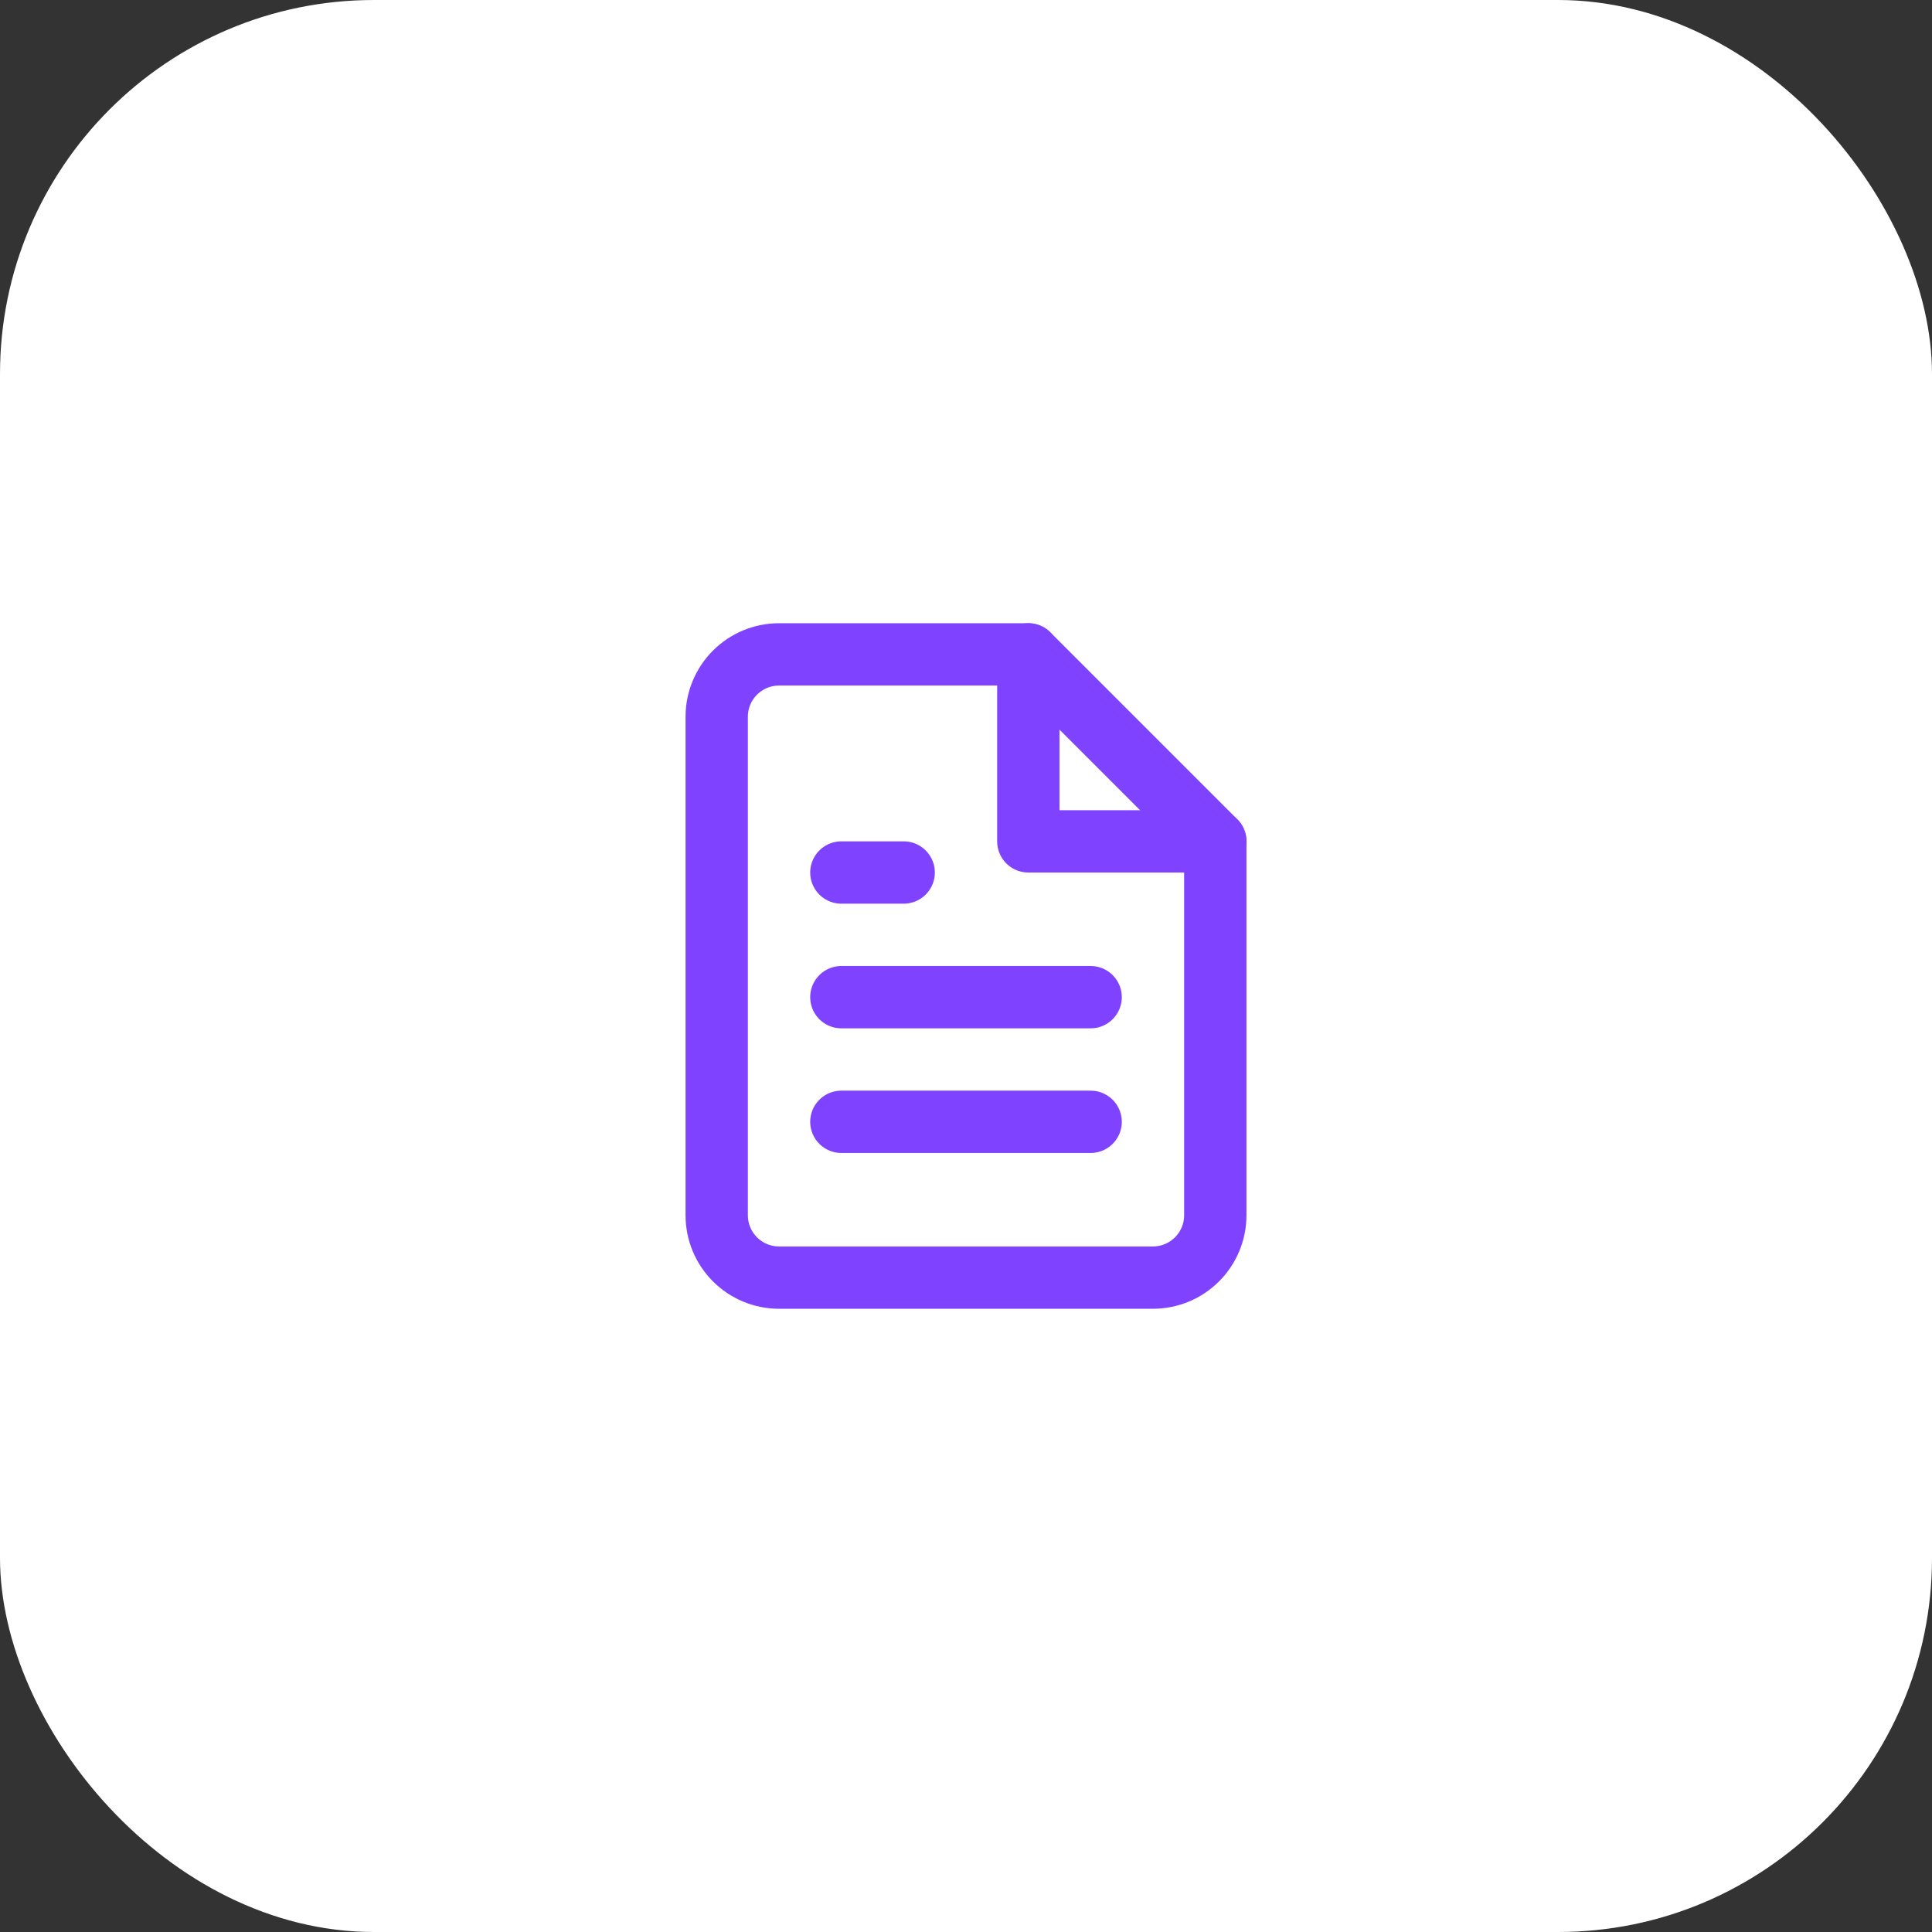 <svg xmlns="http://www.w3.org/2000/svg" width="62" height="62" viewBox="0 0 62 62" fill="none"><rect x="0" y="0" width="62" height="62" fill="#333333" stroke="none"/><rect width="62" height="62" rx="12" fill="white"></rect><path d="M33 21H25C24.47 21 23.961 21.211 23.586 21.586C23.211 21.961 23 22.47 23 23V39C23 39.53 23.211 40.039 23.586 40.414C23.961 40.789 24.47 41 25 41H37C37.53 41 38.039 40.789 38.414 40.414C38.789 40.039 39 39.53 39 39V27L33 21Z" stroke="#7F43FF" stroke-width="2" stroke-linecap="round" stroke-linejoin="round"></path><path d="M33 21V27H39" stroke="#7F43FF" stroke-width="2" stroke-linecap="round" stroke-linejoin="round"></path><path d="M35 32H27" stroke="#7F43FF" stroke-width="2" stroke-linecap="round" stroke-linejoin="round"></path><path d="M35 36H27" stroke="#7F43FF" stroke-width="2" stroke-linecap="round" stroke-linejoin="round"></path><path d="M29 28H28H27" stroke="#7F43FF" stroke-width="2" stroke-linecap="round" stroke-linejoin="round"></path></svg>